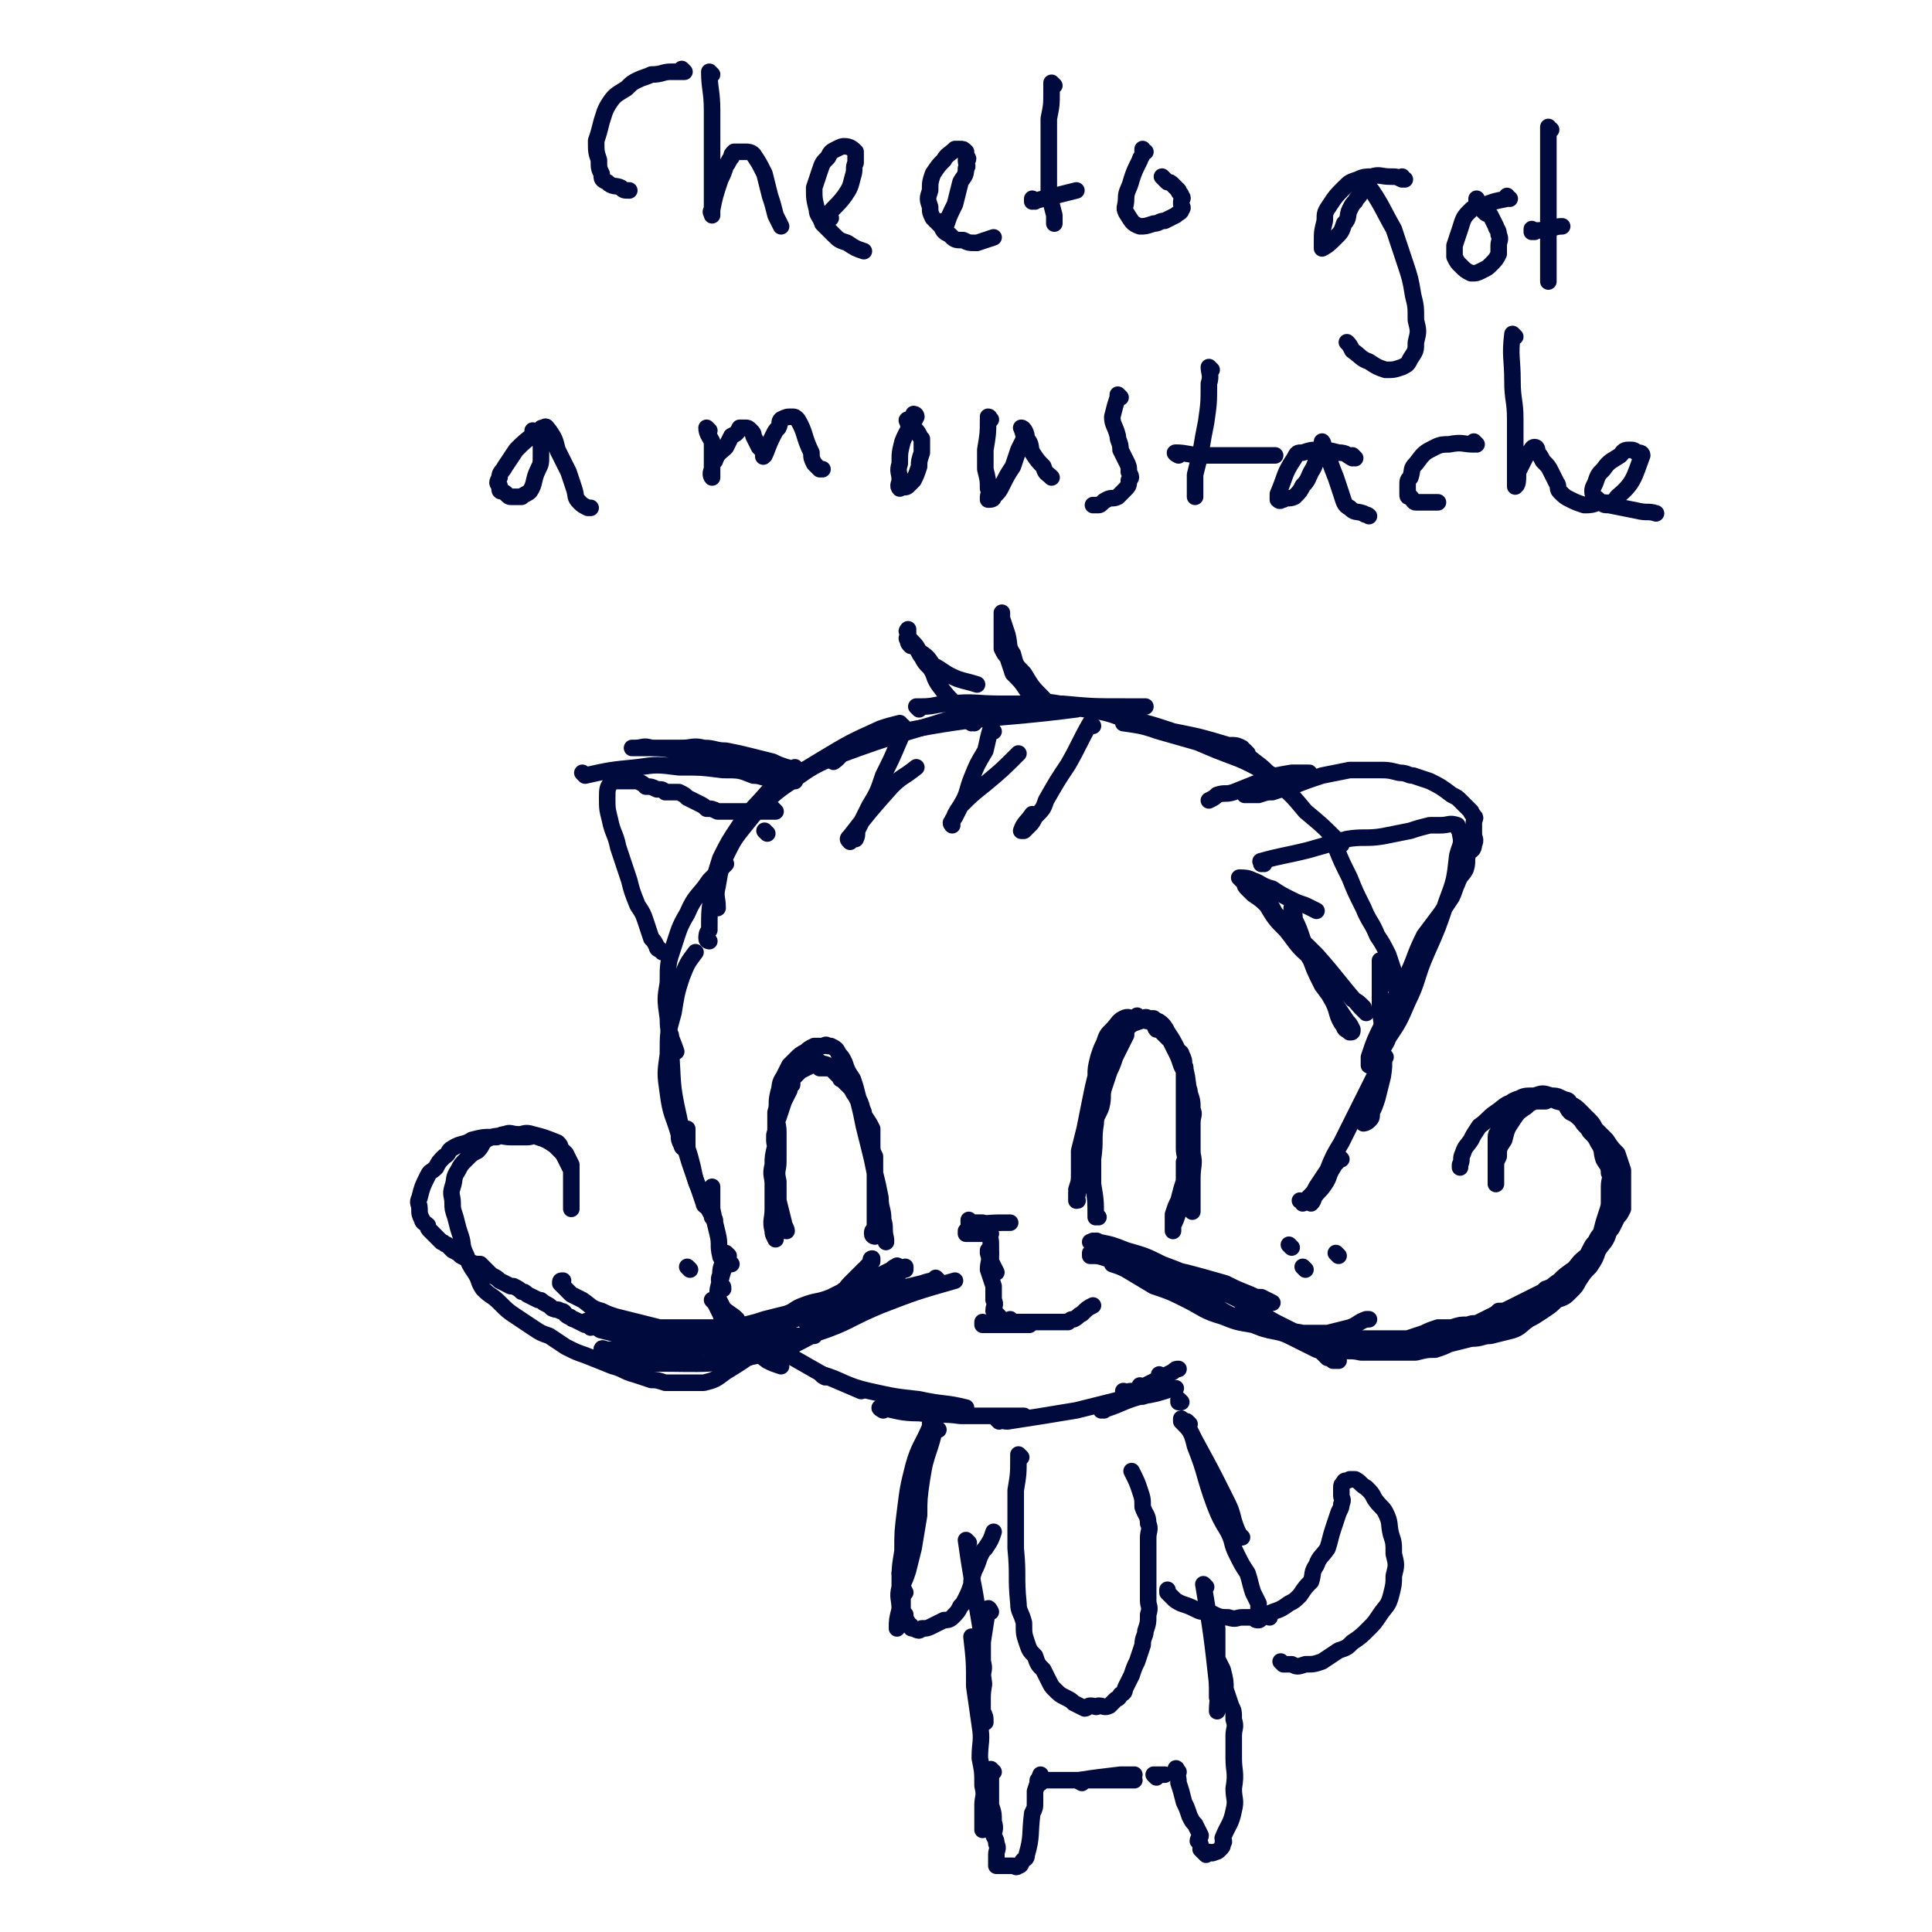 <svg viewBox='0 0 700 700' version='1.1' xmlns='http://www.w3.org/2000/svg' xmlns:xlink='http://www.w3.org/1999/xlink'><g fill='none' stroke='rgb(1,10,61)' stroke-width='6' stroke-linecap='round' stroke-linejoin='round'><path d='M398,441c0,0 -1,-1 -1,-1 0,0 0,0 0,1 0,0 0,0 0,0 0,-6 0,-6 -1,-12 0,-4 0,-4 0,-9 1,-7 0,-7 1,-13 0,-3 1,-3 2,-6 1,-4 0,-4 1,-7 1,-3 1,-3 2,-6 1,-2 1,-2 2,-5 1,-2 1,-2 2,-4 1,-2 1,-2 2,-4 0,0 0,0 0,-1 0,-1 0,-1 0,-2 1,-1 1,-1 2,-2 1,-1 1,-1 2,-2 0,0 0,1 1,1 2,0 2,-1 3,0 1,0 1,0 2,0 1,1 2,1 3,2 1,1 1,1 1,3 1,1 1,1 2,3 1,2 1,2 2,4 1,2 1,2 2,5 1,2 1,2 2,5 0,3 1,3 1,5 1,3 1,3 1,6 1,2 0,2 0,5 0,2 0,2 0,5 0,3 0,3 0,5 0,3 1,3 0,6 0,3 0,3 -1,5 -1,3 -1,3 -2,5 -1,3 -1,3 -2,6 -1,3 -1,3 -2,5 0,1 0,2 0,2 0,0 0,-1 0,-2 0,-1 0,-1 0,-1 0,-2 0,-2 0,-3 1,-3 1,-3 2,-5 1,-4 1,-4 2,-7 0,-3 0,-3 0,-7 1,-2 0,-2 0,-5 0,-3 0,-3 0,-5 0,-3 0,-3 0,-5 0,-4 0,-4 0,-7 0,-3 0,-3 0,-5 0,-3 0,-3 0,-5 0,-2 1,-2 0,-3 0,-2 0,-2 -1,-4 0,-1 -1,-1 -2,-1 -1,-2 0,-2 -1,-3 -1,-1 -1,-1 -2,-2 -1,-1 -1,-1 -2,-2 -1,-1 -1,-1 -2,-1 -1,-1 0,-2 -1,-2 -3,-2 -3,-2 -5,-2 -1,-1 -1,0 -2,0 -2,0 -2,-1 -4,0 -2,1 -2,2 -4,4 -2,2 -2,2 -3,5 -1,2 -1,2 -2,5 -1,4 -1,4 -1,7 -1,4 -1,4 -2,9 -1,5 -1,5 -2,10 -1,4 -1,4 -2,8 0,4 0,4 0,7 0,3 1,3 0,5 0,2 0,2 -1,3 0,1 0,1 0,2 0,0 0,0 0,1 0,0 0,0 0,0 1,0 0,0 0,-1 0,0 0,0 0,0 1,-2 0,-2 0,-3 1,-3 1,-3 1,-6 1,-3 1,-3 2,-7 1,-3 1,-3 2,-7 0,-3 -1,-3 -1,-5 1,-3 2,-3 2,-6 1,-2 0,-2 1,-5 1,-3 1,-3 2,-5 1,-2 1,-2 2,-5 1,-3 1,-3 3,-7 1,-1 1,-1 2,-2 1,-1 0,-1 2,-3 2,-2 2,-2 5,-3 1,-1 2,0 3,0 1,0 2,-1 3,0 1,0 1,0 1,1 2,1 2,1 3,3 2,3 2,3 4,7 2,5 2,4 3,9 1,7 1,7 1,14 1,7 1,7 1,14 1,4 0,4 0,9 0,3 0,3 0,7 0,1 0,1 0,3 0,1 0,1 0,2 0,0 0,0 0,0 '/><path d='M285,446c0,0 -1,-1 -1,-1 0,0 1,1 1,1 0,-1 -1,-2 -1,-3 -1,-4 -1,-4 -2,-8 0,-4 0,-4 0,-7 -1,-4 0,-4 0,-7 0,-3 0,-3 0,-6 0,-3 0,-3 0,-5 0,-3 -1,-3 0,-6 0,-2 0,-2 1,-5 0,-2 -1,-2 0,-5 0,-1 0,-1 1,-3 1,-2 1,-2 2,-4 1,-2 1,-2 2,-3 2,-2 2,-2 4,-3 1,-1 1,-1 3,-2 1,0 1,0 3,0 1,0 1,-1 2,0 0,0 1,0 1,0 2,1 2,1 3,3 1,1 1,1 2,3 1,3 1,3 3,6 1,3 1,3 2,7 2,4 1,4 2,8 1,4 1,4 2,8 1,5 1,5 2,9 0,4 0,4 0,7 0,4 0,4 0,7 0,2 0,2 0,4 0,2 0,2 0,4 0,1 0,1 0,2 0,0 0,0 0,1 0,0 0,0 0,0 0,0 -1,0 -1,-1 0,-1 0,-1 1,-2 0,-2 0,-2 0,-5 0,-2 0,-2 0,-5 0,-2 0,-2 0,-5 0,-3 0,-3 0,-5 0,-3 0,-3 0,-6 -1,-2 -1,-2 -1,-5 0,-2 0,-3 0,-5 -1,-2 -1,-2 -3,-5 0,-1 0,-1 -1,-3 -1,-2 -1,-2 -2,-4 -1,-1 -1,-2 -2,-3 -1,-1 -1,-1 -3,-3 -1,0 0,0 -1,-1 -1,-1 -1,-1 -2,-2 -1,-1 -1,-1 -2,-2 -2,-1 -2,0 -4,-2 -1,0 0,-1 -1,-1 -1,-1 -1,0 -2,0 -1,0 -1,0 -2,0 -1,0 -1,-1 -2,0 -1,1 -1,1 -3,3 -1,2 -1,2 -2,4 -2,3 -1,3 -2,6 -1,4 0,4 -1,7 0,4 0,4 0,7 -1,4 0,4 0,7 0,7 0,7 0,14 0,3 0,3 0,6 0,4 0,4 0,8 0,1 0,1 0,2 0,0 0,0 0,1 0,0 0,0 0,1 0,0 0,0 0,0 -1,-2 -1,-2 -1,-3 -1,-4 0,-4 0,-8 0,-5 0,-5 0,-9 0,-3 -1,-3 0,-7 0,-3 0,-3 1,-7 0,-3 -1,-3 0,-5 0,-3 0,-3 1,-5 1,-3 1,-3 2,-6 1,-2 1,-2 2,-4 0,-1 0,-1 1,-2 0,-2 0,-2 1,-3 1,-1 1,-1 2,-2 2,-1 2,-1 4,-2 2,0 2,0 3,1 2,0 2,0 4,0 2,1 2,1 3,2 2,1 2,1 3,3 2,3 2,3 4,7 1,4 1,4 2,9 1,4 1,4 2,8 1,4 1,4 2,9 1,4 1,4 2,9 0,4 1,4 1,8 1,3 0,3 1,7 0,1 0,1 0,1 '/><path d='M352,443c0,0 -1,-1 -1,-1 0,0 0,1 0,1 3,0 3,0 5,0 '/><path d='M353,444c0,0 -1,-1 -1,-1 0,0 0,1 0,1 7,-1 7,-1 14,-1 '/><path d='M352,445c0,0 -1,-1 -1,-1 2,0 3,0 6,1 '/><path d='M250,460c0,0 -1,-1 -1,-1 '/><path d='M264,455c0,0 -1,-1 -1,-1 0,0 0,0 1,1 0,0 0,0 0,0 -2,3 -3,3 -3,7 -1,2 0,2 0,4 1,0 1,0 1,1 '/><path d='M265,458c0,0 -1,-1 -1,-1 0,0 0,0 1,1 0,0 0,0 0,0 0,0 -1,-1 -1,-1 -2,3 -2,3 -3,7 -1,3 -1,3 -1,6 1,2 1,2 2,4 2,2 3,2 5,4 '/><path d='M259,472c0,0 -1,-1 -1,-1 0,0 0,0 1,1 0,0 0,0 0,0 1,2 1,2 2,4 1,3 1,3 3,5 3,3 3,3 6,5 4,4 4,4 8,7 2,1 2,1 5,2 '/><path d='M279,486c0,0 -1,-1 -1,-1 0,0 0,0 1,1 0,0 0,0 0,0 2,2 2,2 5,4 7,4 7,4 14,8 7,3 7,3 14,6 '/><path d='M299,499c0,0 -2,-1 -1,-1 7,2 8,4 17,6 9,2 9,2 18,3 9,2 9,1 17,3 '/><path d='M320,511c0,0 -2,-1 -1,-1 6,1 7,2 14,2 8,1 8,0 15,1 12,0 12,0 23,0 '/><path d='M362,515c0,0 -1,-1 -1,-1 1,0 2,1 4,1 13,-2 13,-2 25,-4 8,-2 8,-2 16,-4 4,-1 4,-1 8,-1 '/><path d='M400,511c0,0 -1,-1 -1,-1 0,0 0,1 0,1 7,-2 7,-3 14,-5 6,-1 6,-1 12,-3 1,0 1,0 1,0 '/><path d='M414,503c0,0 -1,-1 -1,-1 0,0 0,1 0,1 6,-3 6,-3 12,-6 1,-1 1,-1 2,-1 '/><path d='M262,456c0,0 -1,-1 -1,-1 0,0 0,0 1,1 0,0 0,0 0,0 0,0 -1,0 -1,-1 -1,-4 0,-4 -1,-8 -1,-4 -1,-4 -2,-9 0,-4 0,-4 0,-8 '/><path d='M259,442c0,0 -1,-1 -1,-1 0,0 0,0 1,1 0,0 0,0 0,0 -3,-5 -3,-5 -5,-10 -2,-4 -2,-4 -3,-9 -1,-4 -1,-4 -2,-7 0,-4 0,-4 0,-7 '/><path d='M256,437c0,0 -1,0 -1,-1 -5,-15 -6,-15 -9,-31 -3,-13 -2,-13 -3,-25 -1,-3 0,-3 0,-5 '/><path d='M248,416c0,0 -1,0 -1,-1 -1,-2 -1,-2 -1,-4 -2,-7 -3,-7 -4,-15 -1,-7 -1,-7 0,-14 0,-8 0,-8 2,-15 1,-6 1,-7 3,-13 2,-5 2,-5 5,-9 '/><path d='M245,381c0,0 -1,-1 -1,-1 0,0 1,1 1,1 -2,-6 -3,-6 -3,-12 -1,-7 -1,-7 0,-13 0,-7 0,-7 2,-13 2,-6 2,-7 5,-12 3,-7 4,-6 8,-12 3,-3 3,-3 6,-6 '/><path d='M257,341c0,0 -1,0 -1,-1 0,-1 0,-2 1,-3 0,-7 0,-7 1,-13 1,-6 1,-7 3,-13 3,-6 3,-6 7,-12 5,-7 5,-6 11,-13 4,-4 4,-4 9,-8 '/><path d='M260,329c0,0 -1,-1 -1,-1 0,0 1,1 1,1 0,-4 -1,-4 0,-8 1,-6 1,-6 3,-11 3,-6 3,-6 7,-11 4,-5 4,-5 9,-10 9,-8 9,-8 19,-14 10,-6 10,-6 21,-11 3,-1 3,-1 7,-2 '/><path d='M271,296c0,0 -1,-1 -1,-1 0,0 0,1 1,1 6,-5 6,-6 13,-11 9,-6 9,-7 19,-11 24,-9 25,-8 49,-16 '/><path d='M302,276c0,0 -1,-1 -1,-1 0,0 0,0 1,1 0,0 0,0 0,0 3,-2 2,-3 6,-5 9,-3 9,-4 19,-6 31,-6 32,-4 63,-8 '/><path d='M333,257c0,0 -1,-1 -1,-1 0,0 1,0 2,0 5,0 5,-1 10,-1 9,-1 9,0 19,0 11,0 11,0 22,0 11,1 11,1 23,1 4,0 4,0 7,0 '/><path d='M374,253c0,0 -1,-1 -1,-1 0,0 0,1 0,1 8,2 8,1 15,3 9,2 10,1 18,4 10,2 10,2 19,5 10,2 10,2 20,5 3,0 3,0 5,1 '/><path d='M408,262c0,0 -1,-1 -1,-1 0,0 0,1 0,1 7,1 7,1 13,3 7,2 7,2 14,4 7,3 7,3 15,6 7,3 7,4 15,7 2,1 2,1 4,2 '/><path d='M452,273c0,0 -1,-1 -1,-1 0,0 0,0 0,1 6,5 6,4 11,10 6,5 6,5 11,11 6,5 6,5 11,10 1,1 1,1 2,2 '/><path d='M483,304c0,0 -1,-1 -1,-1 0,0 0,0 0,1 1,1 1,1 2,3 2,5 2,5 5,11 2,5 2,5 5,11 2,5 3,5 5,10 2,3 2,3 4,7 1,3 1,3 2,6 0,2 0,2 0,4 0,0 0,0 0,1 '/><path d='M501,349c0,0 -1,-1 -1,-1 0,2 0,3 0,6 0,6 0,6 0,12 1,7 1,6 1,13 0,5 1,5 0,11 -1,4 -1,4 -2,8 -1,3 -1,3 -2,5 0,2 0,2 -1,3 -1,1 -2,1 -2,1 -1,-1 0,-1 -1,-2 '/><path d='M502,383c0,0 -1,-1 -1,-1 0,0 0,0 0,1 -1,3 -2,3 -3,7 -3,6 -3,6 -6,12 -3,6 -3,6 -6,12 -3,5 -3,5 -5,10 -2,3 -2,3 -4,6 -1,2 -1,2 -3,4 -1,1 -1,1 -2,2 0,0 0,-1 -1,-1 0,0 0,0 0,0 '/><path d='M486,420c0,0 -1,-1 -1,-1 0,0 0,0 0,1 0,1 -1,1 -2,3 -2,3 -1,3 -3,6 -2,3 -2,2 -4,5 0,0 0,1 -1,2 0,0 0,0 0,0 '/><path d='M469,330c0,0 -1,-1 -1,-1 0,0 0,0 0,1 0,0 0,0 0,0 1,1 1,1 1,3 3,6 2,6 5,12 2,6 2,6 5,12 3,4 3,4 5,7 2,3 2,3 4,6 1,1 1,1 2,3 0,1 0,1 -1,1 0,0 0,0 0,0 -1,-1 -2,-1 -2,-2 -3,-4 -2,-5 -4,-9 -4,-7 -4,-7 -8,-15 -3,-5 -3,-5 -6,-9 -2,-3 -2,-3 -5,-6 -2,-2 -2,-2 -3,-4 -1,-1 -1,-1 -2,-1 -1,-1 -1,-1 -2,-2 0,0 0,0 0,0 1,1 1,1 2,2 3,5 3,5 7,9 4,5 4,6 9,10 4,5 4,4 9,8 3,3 3,3 6,7 2,1 2,1 4,3 0,1 0,1 1,2 0,0 0,0 0,0 -1,-1 -1,-1 -2,-2 -8,-9 -8,-10 -16,-19 -5,-5 -5,-5 -11,-10 -3,-4 -3,-4 -6,-7 -3,-3 -3,-3 -6,-5 -1,-1 -1,-1 -2,-2 -1,-1 -1,-1 -1,-2 -1,-1 -1,-1 -2,-2 0,0 0,0 0,0 2,0 3,0 5,1 3,1 3,2 7,3 3,2 3,2 7,4 2,1 2,1 5,2 2,1 2,1 4,2 '/><path d='M458,313c0,0 -1,-1 -1,-1 0,0 0,0 0,1 0,0 0,0 0,0 1,0 -1,-1 0,-1 7,-2 9,-2 17,-4 7,-2 7,-2 14,-4 6,-1 7,0 13,-1 5,-1 5,-1 10,-2 3,-1 3,-1 7,-2 2,0 2,0 4,0 3,0 3,-1 6,0 0,0 0,0 0,0 0,2 1,1 1,3 1,4 0,4 -1,8 -1,9 -1,9 -4,17 -3,9 -3,9 -7,18 -4,9 -3,10 -7,18 -3,7 -3,7 -7,13 -1,3 -2,3 -3,6 -1,1 -1,2 -2,3 -1,1 -2,1 -2,1 0,-1 0,-2 0,-3 2,-6 2,-6 5,-12 3,-8 4,-8 8,-16 4,-8 3,-8 7,-16 3,-4 3,-4 6,-8 2,-3 2,-3 4,-6 1,-2 1,-3 2,-5 1,-3 2,-3 3,-5 1,-3 0,-3 1,-6 1,-1 2,-1 2,-3 1,-2 0,-2 0,-4 0,-1 0,-1 0,-3 0,-1 0,-1 0,-1 0,-1 1,-2 0,-2 0,-1 -1,-1 -1,-2 -1,-1 -1,-1 -2,-2 -1,-1 -1,-1 -2,-2 -1,-1 -1,-1 -3,-2 -4,-3 -4,-3 -8,-5 -3,-1 -3,-1 -6,-2 -2,0 -2,-1 -5,-1 -4,-1 -4,-1 -8,-1 -5,0 -5,0 -10,0 -5,1 -5,1 -10,2 -6,2 -6,2 -11,4 -4,1 -4,1 -7,2 -2,0 -2,0 -5,1 -1,0 -1,0 -3,0 -1,0 -2,0 -2,0 3,-1 4,-1 9,-3 4,-1 4,-1 8,-3 2,-1 2,-1 5,-1 1,-1 2,-1 1,-1 -1,0 -3,0 -6,0 -6,1 -6,1 -11,3 -5,2 -5,2 -10,4 -3,1 -3,0 -6,1 -1,1 -1,1 -3,2 '/><path d='M278,302c0,0 -1,-1 -1,-1 0,0 0,0 1,1 0,0 0,0 0,0 0,0 -1,-1 -1,-1 0,0 0,0 1,1 0,0 0,0 0,0 '/><path d='M281,294c0,0 -1,-1 -1,-1 0,0 0,0 1,1 0,0 0,0 0,0 -4,0 -4,0 -8,0 -3,0 -3,0 -6,0 -1,0 -1,0 -3,0 -2,0 -2,0 -4,0 -2,-1 -2,-1 -4,-1 -1,-1 -1,-1 -3,-2 -2,-1 -2,-1 -4,-2 -1,-1 -1,-1 -3,-2 -2,0 -2,0 -5,0 -1,-1 -1,-1 -3,-1 -2,-1 -2,-1 -4,-1 -1,-1 -1,-1 -3,-2 -1,0 -1,0 -2,0 -1,0 -1,0 -2,0 -1,0 -1,0 -2,0 -1,0 -1,0 -2,0 -1,0 -1,-1 -1,0 -2,2 -2,3 -2,6 0,4 0,4 1,8 1,5 2,5 3,10 2,6 2,6 4,12 1,4 1,4 3,9 2,3 2,3 3,6 1,3 1,3 2,6 1,1 1,1 2,3 0,1 1,1 1,1 1,1 1,1 1,1 '/><path d='M212,281c0,0 -1,-1 -1,-1 0,0 0,0 1,1 0,0 0,0 0,0 9,-2 9,-2 19,-3 7,-1 7,-1 15,0 8,0 8,0 16,1 6,0 6,0 11,2 3,0 3,1 7,1 2,1 2,1 5,1 1,0 1,0 2,0 0,0 1,0 1,0 0,-1 0,-1 0,-2 -1,-1 -1,-1 -2,-1 0,-1 0,-2 -1,-2 -3,-1 -3,-1 -5,-2 -4,-1 -4,-1 -8,-2 -4,-1 -4,-1 -9,-2 -4,0 -4,-1 -8,-1 -4,-1 -4,0 -8,0 -4,0 -4,0 -7,0 -2,0 -2,0 -5,0 -1,0 -1,0 -2,0 -1,0 -1,0 -2,0 -1,0 -1,0 -2,0 0,0 0,0 1,0 3,0 3,-1 6,0 7,0 7,1 14,2 6,0 6,0 13,1 3,1 3,1 7,2 3,1 3,0 6,1 3,0 3,0 5,1 1,0 1,0 1,0 '/><path d='M328,264c0,0 -1,-1 -1,-1 -1,2 0,3 -1,5 -3,7 -3,7 -6,13 -2,6 -2,6 -5,11 -2,4 -2,4 -4,8 -1,2 0,2 -1,4 -1,0 -1,0 -2,1 0,0 0,0 0,0 -1,-1 -1,-1 0,-2 7,-9 7,-9 15,-18 4,-4 4,-3 9,-7 '/><path d='M360,265c0,0 -1,-1 -1,-1 -1,3 -1,4 -2,8 -3,5 -3,5 -5,10 -2,5 -1,5 -4,10 -1,2 -1,2 -2,4 -1,1 -1,1 -1,2 -1,0 0,1 0,1 0,-1 -1,-1 0,-1 1,-3 1,-3 3,-6 4,-4 4,-4 9,-8 6,-5 6,-5 12,-11 '/><path d='M396,263c0,0 -1,-1 -1,-1 -4,7 -4,8 -8,15 -4,6 -4,6 -8,13 -1,3 -1,3 -4,6 -1,2 -1,2 -2,3 -1,1 -1,1 -2,2 0,0 -1,0 -1,0 1,-3 2,-3 4,-6 '/><path d='M353,262c0,0 -1,-1 -1,-1 0,0 1,1 0,1 0,-1 0,-1 -1,-2 -2,-2 -2,-2 -4,-4 -4,-4 -4,-4 -7,-8 -2,-3 -1,-3 -3,-6 -2,-2 -2,-2 -3,-4 -1,-1 -1,-2 -2,-3 -1,-1 -1,-1 -2,-1 -1,-1 -1,-1 -1,-2 -1,-1 0,-1 0,-2 0,-1 0,-1 0,-2 0,0 -1,1 0,1 0,1 0,2 1,3 2,2 2,2 3,4 3,2 3,2 5,5 4,2 4,3 9,5 3,1 4,1 7,2 '/><path d='M376,256c0,0 -1,-1 -1,-1 0,0 0,0 0,1 0,0 0,0 0,0 -1,-3 -1,-3 -3,-6 -2,-3 -2,-3 -5,-6 -1,-3 -1,-3 -2,-6 -1,-1 -1,-1 -2,-3 0,-2 0,-2 0,-4 0,-2 0,-2 0,-3 0,-1 0,-1 0,-2 0,-1 0,-1 0,-2 0,-1 0,-1 0,-2 0,0 0,1 0,1 0,1 0,1 0,1 1,3 1,3 2,6 1,4 0,4 2,7 1,4 1,4 4,7 3,5 3,5 7,9 0,0 0,0 0,1 '/><path d='M340,464c0,0 -1,-1 -1,-1 0,0 0,0 1,1 0,0 0,0 0,0 -3,0 -3,0 -6,1 -4,1 -4,1 -9,2 -7,3 -7,3 -15,6 -2,1 -2,1 -4,2 -1,0 -1,0 -2,0 -1,0 -2,0 -1,0 0,-1 1,-1 2,-2 3,-2 3,-1 7,-3 4,-2 4,-2 8,-4 2,-2 2,-2 4,-3 1,-1 1,-1 2,-2 1,-1 1,-1 2,-2 0,0 0,1 0,1 -1,0 -1,-1 -2,0 -3,1 -3,1 -5,2 -4,3 -4,3 -8,6 -4,2 -4,2 -8,5 -4,3 -4,3 -9,5 -1,1 -1,0 -2,1 -1,0 -2,0 -2,0 0,-1 1,-2 2,-2 4,-3 4,-3 8,-5 5,-3 5,-3 10,-6 4,-2 4,-2 7,-4 2,-1 2,-1 4,-2 1,-1 1,-1 2,-1 0,-1 0,0 1,0 0,0 0,0 0,0 -1,1 -1,1 -2,1 -2,1 -2,2 -3,2 -4,2 -4,2 -7,4 -3,1 -3,1 -6,2 -1,0 -1,0 -3,1 -2,1 -2,1 -4,2 -1,1 -1,1 -3,2 -2,1 -2,1 -4,2 -1,1 -1,1 -3,1 -2,1 -2,1 -4,2 -1,1 -1,1 -3,2 -3,1 -3,1 -6,2 -2,0 -2,0 -4,1 -2,0 -2,0 -4,0 -1,0 -1,0 -3,0 -2,0 -2,-1 -4,0 -2,0 -1,0 -3,0 -2,1 -2,1 -4,1 -1,0 -1,0 -3,0 -2,0 -2,0 -5,0 -2,0 -2,0 -4,0 -2,0 -2,0 -4,0 -2,0 -2,0 -5,0 -2,0 -2,0 -5,0 -1,0 -1,0 -2,0 -2,-1 -2,-1 -4,-1 -1,-1 -1,-1 -2,-2 -2,-1 -1,-1 -3,-2 0,0 -1,1 -1,1 -1,-1 -1,-1 -2,-1 -1,-1 -1,0 -2,0 -1,0 -2,0 -2,0 0,0 1,-1 1,0 2,0 2,0 3,1 3,1 3,1 6,2 3,0 3,0 7,1 4,1 4,1 8,2 5,1 5,1 10,2 6,0 6,0 12,0 4,-1 4,0 9,-1 4,-1 4,-1 8,-3 4,-1 4,-1 7,-3 5,-2 5,-2 9,-4 3,-1 4,-1 7,-3 3,-2 3,-2 6,-5 2,-1 1,-1 3,-3 3,-3 3,-3 5,-5 1,-1 2,-1 2,-2 1,-1 0,-2 1,-2 0,0 0,1 0,1 -1,1 -1,1 -2,2 -1,2 -1,2 -2,3 -2,2 -2,2 -4,4 -1,1 -2,1 -3,2 -2,1 -2,1 -4,2 -5,2 -5,1 -10,3 -3,1 -3,2 -6,3 -4,1 -4,1 -8,2 -3,1 -3,1 -7,2 -3,0 -3,0 -7,1 -3,0 -3,0 -7,0 -3,0 -3,0 -6,0 -6,0 -6,0 -11,0 -4,-1 -4,-1 -8,-2 -4,-1 -4,-1 -8,-2 -3,-1 -3,-1 -5,-2 -4,-1 -4,-2 -7,-4 -2,-1 -2,-1 -4,-2 -1,-1 -1,-1 -2,-2 -1,-1 -1,-1 -2,-2 0,-1 0,-1 1,-1 '/><path d='M396,455c0,0 -1,-1 -1,-1 0,0 0,0 0,1 3,0 3,0 6,1 8,1 8,1 15,2 14,3 14,3 28,7 4,2 4,2 9,4 2,1 2,1 4,1 2,1 2,1 4,2 0,0 0,0 0,0 0,0 0,0 0,0 -1,0 -1,0 -3,0 -3,-1 -3,-1 -7,-2 -6,-2 -6,-2 -12,-3 -8,-2 -8,-2 -15,-5 -5,-2 -5,-2 -9,-3 -7,-3 -7,-3 -14,-6 -1,-1 -1,-1 -3,-2 -1,0 -1,-1 -2,-1 0,-1 0,0 -1,0 0,0 0,0 0,0 2,0 2,-1 3,0 5,1 5,1 10,3 7,2 7,2 13,5 8,3 8,3 16,7 6,3 6,3 12,6 6,4 6,4 13,8 4,2 4,2 8,4 3,2 3,2 6,4 2,1 1,1 3,3 1,1 1,1 2,2 1,0 1,0 2,1 1,0 2,0 2,0 0,0 -1,0 -1,0 -1,-1 -1,-1 -2,-2 -2,-1 -2,-1 -5,-2 -4,-2 -4,-2 -8,-4 -4,-2 -4,-2 -9,-3 -2,-2 -2,-2 -5,-3 -3,-1 -3,-1 -5,-2 -1,0 -1,0 -1,0 -1,-1 -1,0 -2,0 0,0 0,0 0,0 1,0 1,0 3,1 3,1 2,1 6,2 14,5 14,5 29,9 4,1 4,0 8,1 3,0 3,0 7,0 3,0 3,0 6,0 4,0 4,0 7,0 4,-1 4,-1 7,-1 3,-1 3,-1 5,-2 3,-1 3,-1 5,-2 2,-1 2,-1 5,-2 2,0 2,0 4,-1 3,-2 2,-2 5,-4 2,-2 3,-2 6,-3 2,-2 2,-2 5,-4 3,-2 3,-2 5,-4 3,-1 2,-1 5,-3 2,-2 2,-2 5,-4 2,-2 2,-3 5,-5 5,-5 5,-5 9,-10 1,-2 1,-2 2,-4 1,-1 1,-1 2,-3 0,-2 0,-2 0,-4 0,-2 0,-2 0,-5 0,-3 0,-3 0,-5 -1,-3 -1,-3 -2,-6 -2,-2 -2,-2 -4,-5 -2,-2 -2,-2 -4,-4 -1,-2 -1,-2 -3,-4 -2,-1 -2,-2 -4,-3 -3,-2 -3,-2 -7,-3 -2,-1 -2,-1 -4,0 -2,0 -2,0 -4,0 -2,1 -2,1 -3,2 -3,2 -3,2 -5,5 -2,3 -2,3 -3,7 -2,3 -2,3 -2,6 -1,2 -1,2 -1,4 0,1 0,1 0,3 0,1 0,1 0,1 0,1 0,2 0,2 0,0 0,-1 0,-2 0,-3 0,-3 0,-5 0,-3 0,-3 0,-5 0,-3 0,-3 0,-5 0,-2 1,-1 1,-3 1,-2 0,-2 1,-4 1,-2 1,-2 2,-3 1,-2 1,-2 2,-3 2,-1 2,-1 4,-1 2,-1 2,-1 4,-1 3,-1 3,-1 5,0 3,0 3,0 5,1 2,1 2,0 3,2 2,1 2,1 4,3 2,2 2,2 3,4 2,3 3,3 4,6 2,6 3,6 4,12 1,7 0,7 0,14 0,3 0,4 -1,7 -1,4 -2,4 -4,7 -1,3 -1,3 -3,6 -2,2 -2,2 -4,5 -1,2 -1,2 -3,4 -2,2 -2,2 -5,3 -2,2 -2,2 -5,4 -3,2 -3,2 -5,3 -3,2 -3,3 -6,4 -4,1 -4,1 -8,2 -3,0 -3,1 -7,1 -4,1 -4,1 -8,2 -3,0 -3,0 -7,0 -4,0 -4,0 -9,0 -4,0 -4,0 -9,0 -3,0 -3,0 -7,0 -3,0 -3,0 -7,0 -3,-1 -3,-1 -7,-2 -9,-1 -9,-1 -17,-3 -4,-1 -4,-1 -7,-2 -4,-1 -4,-1 -8,-3 -5,-1 -5,-1 -9,-3 -5,-2 -4,-2 -9,-4 -3,-2 -4,-2 -7,-4 -3,-2 -2,-2 -5,-4 -3,-2 -3,-1 -5,-3 -3,-3 -3,-3 -6,-5 -1,-1 -1,-1 -2,-2 -1,0 -1,0 -2,0 0,-1 0,0 0,0 1,0 1,0 3,0 2,1 2,2 4,3 4,2 4,2 8,4 3,2 3,2 7,4 3,2 3,2 7,4 4,3 4,3 8,5 4,3 4,3 8,5 4,1 4,1 9,2 3,1 3,1 6,2 3,1 3,1 5,2 3,1 2,1 5,2 4,0 4,0 8,0 4,0 4,0 8,0 3,0 3,0 7,0 3,0 3,0 6,0 2,0 2,0 5,0 2,0 2,0 4,0 3,-1 3,-1 6,-2 2,-1 2,-1 5,-2 3,0 3,0 5,0 3,-1 3,-1 6,-1 2,-1 2,0 4,-1 2,-1 2,-1 4,-2 2,-1 2,-1 3,-2 2,0 2,0 4,-1 4,-2 4,-2 8,-4 2,-1 2,-1 4,-2 2,0 2,0 4,-1 2,-2 2,-2 3,-4 2,-1 2,-2 4,-3 2,-2 2,-2 4,-4 1,-1 1,-1 2,-3 1,-2 1,-2 2,-3 1,-2 1,-2 2,-3 1,-4 1,-4 2,-7 1,-3 1,-3 1,-5 0,-2 0,-2 0,-5 0,-3 1,-3 0,-5 0,-3 -1,-3 -2,-5 -1,-3 0,-3 -2,-6 -1,-2 -1,-2 -3,-4 -1,-2 -2,-2 -3,-4 -2,-2 -2,-2 -4,-3 -2,-2 -1,-3 -3,-4 -2,-1 -2,-1 -4,-2 -3,-1 -3,-1 -6,0 -4,0 -4,0 -7,2 -4,1 -4,2 -7,4 -3,2 -3,3 -6,5 -2,3 -2,3 -3,5 -2,3 -2,2 -3,5 -1,2 0,2 -1,4 0,0 0,0 0,1 '/><path d='M276,482c0,0 -1,-1 -1,-1 0,0 0,0 1,1 0,0 0,0 0,0 0,0 -1,-1 -1,-1 0,0 1,1 1,1 -2,0 -3,0 -5,0 -3,0 -3,0 -6,0 -2,0 -2,0 -3,0 -2,0 -2,0 -4,0 -1,0 -1,0 -2,0 0,0 0,0 -1,0 -1,0 -1,0 -2,0 -1,0 -1,0 -2,0 -1,0 -1,0 -1,0 -1,0 -1,0 -2,0 -1,0 -1,0 -1,0 0,0 0,0 0,0 '/><path d='M271,492c0,0 -1,-1 -1,-1 0,0 0,0 1,1 0,0 0,0 0,0 -3,-1 -3,-1 -7,-2 -3,-1 -2,-1 -6,-2 -3,0 -3,0 -6,0 -3,-1 -3,-1 -6,-1 -2,-1 -2,0 -5,0 -3,-1 -3,-1 -6,-1 -2,-1 -2,-1 -5,-1 -2,-1 -2,-1 -5,-1 -3,-1 -3,-1 -7,-2 -1,0 -1,-1 -2,-1 -1,-1 -1,0 -2,0 -1,-1 -1,-1 -2,-1 -2,-1 -2,-1 -4,-2 -1,0 -1,-1 -2,-1 -2,-1 -1,-2 -3,-2 -1,-1 -1,0 -3,-1 -1,-1 -1,-1 -3,-2 -1,-1 -1,-1 -2,-1 -2,-1 -2,-1 -4,-2 -1,-1 -1,-1 -2,-1 -1,-1 -1,-1 -3,-2 0,0 0,0 -1,0 -2,-1 -2,-1 -4,-2 -1,-1 -1,-1 -3,-2 -1,-1 -1,-1 -2,-2 -1,-1 -1,-1 -2,-2 -2,0 -2,0 -4,-1 -1,-1 -1,-1 -3,-2 -1,-1 -1,-1 -3,-2 -1,-1 -1,-1 -2,-2 -1,0 -1,-1 -2,-1 -1,-1 -1,-1 -2,-2 -1,-1 -1,-1 -2,-2 -1,-1 -1,-1 -1,-2 -1,-1 -2,-1 -2,-2 -1,-2 -1,-2 -1,-4 0,-2 -1,-2 0,-4 1,-4 1,-4 3,-8 1,-2 1,-1 3,-3 1,-2 1,-2 3,-4 2,-1 1,-2 3,-3 3,-2 4,-1 7,-3 4,-1 4,-1 7,-1 4,-1 4,0 7,0 3,0 3,0 6,0 2,0 2,-1 4,0 3,1 3,1 6,3 1,1 1,1 2,2 1,1 1,1 2,3 1,2 1,2 2,4 0,1 0,1 0,3 0,2 0,2 0,4 0,1 0,1 0,3 0,1 0,1 0,2 0,0 0,0 0,1 0,1 0,1 0,1 0,0 0,-1 0,-1 0,-1 0,-1 0,-3 0,-1 0,-1 0,-3 0,-3 0,-3 0,-6 0,-1 0,-1 0,-3 -1,-2 -1,-2 -2,-4 -1,-1 -1,-1 -2,-2 0,-1 0,-1 -1,-2 -5,-2 -5,-2 -9,-3 -3,-1 -3,0 -5,0 -3,0 -3,-1 -5,0 -1,0 -1,0 -3,1 -2,0 -2,0 -4,1 -2,2 -1,2 -3,4 -2,1 -2,1 -4,3 -2,2 -2,2 -3,4 -2,3 -1,3 -2,6 -1,3 0,3 0,6 0,2 0,2 1,5 1,4 1,4 2,7 1,3 0,3 2,7 1,3 1,3 3,6 2,3 1,3 3,6 3,3 3,2 6,5 3,3 3,3 6,5 3,2 3,2 6,4 3,2 3,2 6,3 3,2 3,2 6,4 4,2 4,2 7,3 5,2 5,2 10,4 4,1 4,2 8,3 3,1 3,1 6,2 2,0 2,0 5,1 1,0 1,0 3,0 3,0 3,0 5,0 3,0 3,0 6,0 4,-1 4,-1 8,-4 10,-6 10,-7 20,-14 '/><path d='M253,484c0,0 -1,-1 -1,-1 0,0 0,1 1,1 6,0 6,0 13,0 4,0 4,0 8,0 4,0 4,0 9,0 2,0 2,0 5,0 2,0 2,0 4,0 1,0 2,0 3,0 0,0 -1,0 -2,0 -1,0 -1,-1 -2,0 -3,0 -3,0 -6,0 -5,1 -5,1 -11,2 -7,1 -7,1 -14,2 -7,0 -7,0 -13,1 -5,0 -5,0 -10,0 -3,0 -3,0 -6,0 -3,0 -3,0 -5,0 -1,0 -1,0 -3,0 0,0 0,0 -1,0 -1,0 -1,0 -2,0 -1,0 -2,-1 -2,0 3,1 4,2 8,3 6,2 6,2 11,2 19,0 20,1 38,-3 11,-2 11,-3 21,-8 12,-4 11,-5 23,-10 13,-5 13,-5 27,-9 '/><path d='M404,458c0,0 -1,-1 -1,-1 0,0 0,0 0,1 3,1 3,1 5,2 5,3 5,3 10,6 6,2 6,2 12,5 6,3 6,4 13,6 5,2 5,2 11,3 5,2 5,2 10,2 4,1 4,0 8,1 5,0 5,0 9,0 4,-1 4,-1 8,-2 3,-1 3,-2 6,-3 1,0 1,0 1,0 '/><path d='M351,447c0,0 -1,-1 -1,-1 0,0 0,0 0,1 0,0 0,0 0,0 1,0 0,-1 0,-1 0,0 0,0 0,1 0,0 0,0 0,0 3,0 3,0 6,0 '/><path d='M359,447c0,0 -1,-1 -1,-1 0,0 0,0 0,1 1,2 1,2 1,5 0,3 0,3 0,5 1,2 1,2 2,4 '/><path d='M359,454c0,0 -1,-1 -1,-1 0,0 0,0 0,1 1,3 0,3 0,6 1,3 1,3 2,6 0,3 0,3 0,5 1,2 0,2 0,4 1,1 1,1 2,2 0,0 0,0 0,1 '/><path d='M357,480c0,0 -1,-1 -1,-1 0,0 0,1 0,1 2,0 2,0 4,0 6,0 6,0 11,0 1,0 1,0 2,0 '/><path d='M367,479c0,0 -1,-1 -1,-1 0,0 0,0 0,1 0,0 0,0 0,0 3,0 3,0 5,0 2,0 2,0 5,0 1,0 1,0 3,0 2,0 2,0 3,0 2,0 2,0 3,0 1,0 1,0 2,0 1,-1 1,-1 2,-1 2,-1 1,-1 3,-2 2,-2 2,-2 4,-3 '/><path d='M408,505c0,0 -1,-1 -1,-1 0,0 0,1 0,1 2,-1 2,-1 4,-1 3,-1 3,-1 5,-1 '/><path d='M421,499c0,0 -1,-1 -1,-1 0,0 0,0 0,1 '/><path d='M485,455c0,0 -1,-1 -1,-1 '/><path d='M473,460c0,0 -1,-1 -1,-1 '/><path d='M468,452c0,0 -1,-1 -1,-1 '/><path d='M340,518c0,0 -1,-1 -1,-1 -1,3 -1,4 -2,7 -2,6 -2,6 -3,12 -1,7 -1,7 -1,13 -1,6 -1,6 -2,12 -1,4 -1,4 -2,8 -1,3 -1,3 -2,5 0,1 0,1 1,3 '/><path d='M339,513c0,0 -1,-1 -1,-1 -1,2 -1,3 -1,5 -3,7 -4,7 -6,14 -2,8 -2,8 -3,16 -1,8 -1,8 -1,15 -1,6 -1,6 -1,13 -1,4 0,4 0,8 -1,4 -1,4 -1,7 '/><path d='M327,571c0,0 -1,-1 -1,-1 0,0 1,0 1,0 0,4 -1,4 0,7 0,2 0,2 0,5 0,2 0,2 1,3 0,2 0,1 1,3 0,1 0,1 1,1 0,1 0,1 1,1 2,1 2,1 3,0 2,0 2,0 4,-1 2,-1 2,-1 4,-2 1,0 2,0 3,-1 2,-2 2,-2 3,-4 1,-1 1,-1 2,-3 1,-2 1,-2 2,-5 0,-2 0,-2 1,-5 1,-2 1,-2 2,-5 1,-2 1,-2 2,-3 2,-3 2,-3 3,-6 '/><path d='M429,515c0,0 -1,-1 -1,-1 0,0 0,0 0,1 3,3 3,3 5,7 6,11 6,11 11,21 2,4 2,4 3,8 1,3 1,3 2,5 1,1 1,1 1,1 0,0 0,0 0,0 '/><path d='M431,516c0,0 -1,-1 -1,-1 0,0 0,0 0,1 0,0 0,0 0,0 2,4 2,4 3,8 4,10 3,10 7,21 2,5 2,5 5,10 2,4 1,4 3,8 2,4 2,4 4,7 1,3 1,4 2,7 1,2 1,2 2,4 0,1 0,1 0,2 1,1 0,1 0,2 0,1 1,2 0,2 -1,0 -1,0 -2,-1 -2,0 -2,0 -4,0 -2,0 -2,1 -5,0 -3,0 -3,0 -7,-2 -3,0 -3,0 -5,-1 -2,-1 -2,-1 -5,-2 -2,-1 -2,-1 -3,-2 -1,-1 -1,-1 -2,-2 0,0 0,0 0,-1 '/><path d='M351,559c0,0 -1,-1 -1,-1 0,0 0,0 0,0 0,0 0,0 0,0 1,7 1,7 2,13 1,5 1,5 2,11 1,6 1,6 2,12 0,4 0,4 0,8 1,3 0,3 0,6 0,2 1,2 0,3 0,0 0,0 0,0 0,0 0,0 -1,0 '/><path d='M359,584c0,0 -1,-2 -1,-1 -1,5 -1,6 -2,12 0,6 0,6 0,12 1,4 0,4 0,8 0,3 0,3 0,5 1,2 1,2 1,4 '/><path d='M437,575c0,0 -1,-1 -1,-1 0,0 0,0 0,0 3,18 3,18 5,36 1,5 0,5 0,10 '/><path d='M353,594c0,0 -1,-1 -1,-1 0,0 0,0 0,0 1,9 1,9 1,18 1,7 1,7 2,14 1,6 0,6 0,12 1,5 1,5 1,10 1,4 0,4 0,7 0,3 0,3 0,5 0,2 0,2 0,3 0,1 0,1 0,1 '/><path d='M360,642c0,0 -1,-1 -1,-1 0,0 0,0 0,0 0,0 0,0 0,0 0,3 0,3 0,6 0,4 0,4 0,7 1,3 1,3 1,6 1,3 0,3 0,5 1,2 1,2 1,3 1,2 0,2 0,4 0,1 0,1 0,1 0,1 0,1 0,2 0,1 0,1 0,1 1,0 1,0 2,0 1,0 1,0 2,0 1,0 1,0 2,0 1,0 1,1 2,0 1,0 1,-1 1,-1 1,-2 2,-1 2,-3 2,-7 1,-7 2,-15 1,-2 1,-2 1,-4 0,-2 0,-2 0,-4 1,-3 1,-3 2,-6 '/><path d='M377,646c0,0 -1,-1 -1,-1 0,0 0,0 0,0 0,0 0,0 0,0 3,0 3,0 6,0 4,0 4,0 9,0 6,0 6,0 13,0 3,0 3,0 7,0 '/><path d='M392,646c0,0 -2,-1 -1,-1 6,-1 7,-1 15,-2 3,0 3,0 5,0 '/><path d='M427,642c0,0 -1,-1 -1,-1 0,0 0,0 0,0 0,0 0,0 0,0 1,1 0,-1 0,0 0,1 1,2 1,5 1,3 1,3 2,7 1,2 1,2 2,5 1,2 1,2 2,3 1,2 1,2 2,4 0,1 -1,1 -1,2 1,1 1,1 1,2 1,1 0,1 0,1 1,1 1,1 2,2 0,0 0,-1 1,-1 1,0 1,1 2,0 1,0 1,0 2,-1 1,-1 1,-1 1,-2 1,-1 0,-1 0,-2 2,-5 3,-5 4,-10 1,-4 0,-4 0,-8 1,-6 0,-6 0,-11 0,-4 0,-4 0,-8 0,-3 1,-3 0,-6 0,-3 0,-3 -1,-5 -1,-3 -1,-3 -2,-6 0,-3 0,-3 -1,-7 -1,-2 -1,-2 -2,-4 0,-2 0,-2 0,-4 0,-1 0,-1 0,-2 0,0 0,0 0,-1 0,-1 0,-1 0,-2 0,-1 0,-1 0,-2 0,0 0,0 0,0 0,1 0,1 0,1 0,2 0,2 0,4 0,2 0,2 0,4 0,3 0,3 0,6 0,3 0,3 0,6 0,2 0,2 0,4 0,0 0,0 0,0 '/><path d='M419,644c0,0 -1,-1 -1,-1 0,0 0,0 0,0 0,0 0,0 0,0 1,1 0,0 0,0 1,0 2,0 3,0 1,0 1,0 1,0 '/><path d='M370,528c0,0 -1,-1 -1,-1 0,0 0,0 0,1 0,6 0,6 -1,12 0,5 0,5 0,10 0,5 0,5 0,11 1,10 0,10 1,20 0,3 1,3 2,7 0,4 0,4 1,7 1,3 1,3 3,5 1,3 1,3 3,5 1,2 1,2 2,4 1,2 1,2 2,3 2,2 2,2 4,3 2,1 2,1 3,2 2,1 2,1 4,2 1,0 1,-1 2,-1 2,0 2,1 3,0 2,0 2,1 4,0 1,-1 1,-1 2,-2 1,-1 1,0 2,-2 2,-1 1,-1 2,-3 1,-2 1,-2 2,-4 1,-3 1,-3 2,-5 1,-3 1,-3 2,-6 0,-3 1,-3 1,-5 1,-3 1,-3 1,-6 1,-3 0,-3 0,-5 0,-4 0,-4 0,-7 0,-3 0,-3 0,-5 0,-3 0,-3 0,-5 0,-3 0,-3 0,-6 0,-2 1,-3 0,-5 0,-3 -1,-3 -2,-6 0,-3 0,-3 -1,-6 -1,-3 -1,-3 -3,-7 '/><path d='M428,508c0,0 -1,-1 -1,-1 0,0 0,0 0,1 '/><path d='M460,586c0,0 -1,-1 -1,-1 0,0 0,0 0,0 0,0 0,0 0,0 4,-2 4,-1 8,-4 2,-1 2,-1 4,-3 2,-3 2,-3 4,-5 1,-3 0,-3 2,-6 1,-3 2,-3 4,-6 1,-3 1,-4 2,-7 1,-3 1,-3 2,-6 1,-2 1,-2 1,-3 1,-2 0,-2 0,-3 0,-2 0,-2 0,-3 0,-1 0,-1 1,-2 0,-1 1,0 2,-1 1,0 1,0 2,0 2,1 2,2 4,3 2,2 2,2 3,4 2,3 3,3 4,5 2,4 1,4 2,8 1,3 1,3 1,7 1,4 1,4 0,8 0,3 0,3 -1,7 -1,4 -2,4 -4,7 -2,3 -2,3 -4,5 -3,3 -3,3 -6,5 -2,2 -2,2 -5,3 -3,2 -3,2 -6,4 -3,1 -3,1 -6,1 -3,1 -3,1 -5,0 -2,0 -2,0 -3,0 0,0 0,0 -1,-1 '/><path d='M248,26c0,0 -1,0 -1,-1 0,0 1,1 1,1 -2,0 -3,0 -5,0 -3,0 -3,1 -7,1 -2,1 -3,1 -5,2 -2,1 -2,1 -4,3 -3,2 -4,2 -6,5 -2,3 -2,4 -3,7 -1,4 -1,4 -2,7 0,4 0,4 1,7 0,3 0,3 1,5 0,2 0,2 2,3 2,2 3,1 5,2 1,1 1,1 3,1 '/><path d='M258,27c0,0 -1,-1 -1,-1 0,6 1,7 1,14 0,7 0,7 0,15 0,5 0,5 0,11 0,4 0,4 0,8 0,2 0,2 0,4 0,0 0,0 0,0 0,-1 -1,-1 0,-2 1,-5 1,-5 3,-11 1,-2 1,-2 2,-5 1,-1 1,-2 2,-3 0,-1 0,-1 1,-2 2,0 2,0 4,0 1,0 2,0 3,1 2,3 2,3 4,7 1,4 1,4 2,8 1,3 1,3 2,7 1,2 1,2 2,4 0,0 0,0 0,0 '/><path d='M301,79c0,0 -1,0 -1,-1 0,0 0,1 1,1 0,0 0,0 0,0 0,0 -1,0 -1,-1 2,-3 3,-3 6,-7 2,-3 2,-3 3,-7 1,-3 0,-3 1,-5 0,-2 0,-2 0,-4 -1,-1 -2,-2 -4,-2 -1,0 -1,0 -3,1 -2,1 -2,1 -3,3 -2,2 -2,2 -3,5 -1,3 -1,3 -2,6 0,4 0,4 1,8 0,2 1,2 2,5 2,2 2,2 4,4 2,2 2,2 5,3 3,2 3,2 6,3 '/><path d='M343,81c0,0 -1,0 -1,-1 0,0 0,1 1,1 1,-3 1,-3 3,-7 1,-4 1,-4 2,-8 1,-2 2,-2 2,-5 1,-1 0,-1 0,-3 1,0 1,-1 0,-1 0,-1 0,-1 0,-2 -1,-1 -1,-1 -2,-1 -1,0 -2,0 -2,0 -2,2 -3,2 -4,4 -2,2 -2,2 -4,5 -1,3 -1,3 -1,6 -1,3 -1,3 0,6 0,2 0,2 1,4 1,1 1,1 3,3 1,2 1,2 3,3 2,2 2,2 5,2 2,1 2,1 5,1 3,-1 3,-1 6,-2 '/><path d='M382,31c0,0 -1,-1 -1,-1 0,1 0,2 0,3 0,5 0,5 -1,10 0,6 0,6 0,11 0,4 0,4 0,9 0,4 0,4 0,8 1,3 1,3 2,7 0,1 0,1 0,3 '/><path d='M375,73c0,0 -1,0 -1,-1 0,0 0,1 0,1 4,-1 4,-1 8,-2 4,-1 4,-1 8,-2 '/><path d='M415,55c0,0 -1,0 -1,-1 0,0 0,1 0,1 0,0 0,0 0,0 0,2 -1,2 -1,3 -2,4 -2,4 -3,7 -1,4 -2,4 -2,7 0,3 -1,3 0,5 2,3 2,4 5,5 2,0 2,0 5,-1 2,0 2,-1 4,-1 2,-1 2,-1 4,-2 1,-1 2,-1 2,-2 1,-1 0,-1 0,-2 0,-1 0,-1 0,-1 0,-1 1,-1 0,-2 0,-1 -1,-1 -1,-2 -1,-1 -1,-1 -2,-2 -1,-1 -1,-1 -2,-1 -1,-1 -1,-1 -2,-2 '/><path d='M509,65c0,0 -1,0 -1,-1 0,0 0,1 0,1 0,0 0,0 0,0 -2,-1 -2,-1 -4,-1 -4,0 -4,-1 -7,0 -2,0 -3,0 -5,1 -3,1 -3,1 -5,3 -3,3 -3,3 -5,6 -2,3 -2,3 -2,6 -1,4 -1,4 -1,8 0,1 0,2 0,2 2,-1 3,-2 5,-4 2,-2 2,-2 3,-5 2,-2 1,-3 2,-5 1,-2 1,-2 2,-3 1,-2 1,-1 2,-3 0,0 0,-1 0,-1 1,-1 1,-1 2,-1 1,0 1,0 2,1 4,6 4,7 8,14 2,6 2,6 4,12 2,6 2,6 3,12 1,4 1,4 1,9 1,4 1,4 0,8 0,3 0,3 -2,6 -1,2 -1,2 -3,3 -3,1 -3,1 -6,1 -3,-1 -3,-1 -6,-3 -3,-1 -3,-2 -6,-4 -1,-2 -1,-2 -2,-3 '/><path d='M547,72c0,0 -1,0 -1,-1 0,0 0,1 0,1 0,0 0,0 0,0 -5,1 -5,1 -10,3 -2,0 -2,0 -4,2 -2,2 -2,3 -3,6 -1,3 -1,3 -2,6 0,2 0,2 0,4 1,2 1,2 2,3 2,2 2,2 4,3 2,0 2,0 4,-1 2,-1 2,-1 3,-2 2,-2 2,-2 3,-4 0,-2 0,-2 0,-3 0,-2 1,-2 0,-4 0,-2 -1,-2 -1,-3 -1,-2 -1,-2 -2,-4 -1,-1 -1,0 -2,-1 -1,-1 -1,-1 -2,-2 0,-1 0,-1 -1,-2 0,0 0,0 0,-1 '/><path d='M562,47c0,0 -1,0 -1,-1 0,0 0,1 0,1 0,4 0,4 0,9 0,7 0,7 0,14 0,6 0,6 0,13 0,4 0,4 0,9 0,3 0,3 0,7 0,1 0,1 0,2 0,1 0,1 0,1 '/><path d='M556,84c0,0 -1,0 -1,-1 0,0 0,1 0,1 0,0 0,0 0,0 2,-1 2,0 5,-1 3,0 3,-1 6,-1 '/><path d='M194,157c0,0 -1,-1 -1,-1 0,0 0,1 1,1 0,0 0,0 0,0 -4,3 -4,3 -7,6 -2,3 -2,3 -4,6 -1,2 -2,2 -2,4 -1,2 -1,2 0,3 0,2 0,2 1,2 2,1 2,2 3,2 2,0 2,0 4,0 1,-1 2,-1 3,-2 2,-3 1,-4 3,-8 1,-2 1,-2 1,-5 0,-2 0,-2 0,-4 0,-2 0,-2 0,-3 0,-1 -1,-1 0,-2 0,-1 0,-1 1,-1 1,-1 1,0 2,1 2,3 2,3 3,7 2,4 2,4 4,8 1,3 1,3 2,6 1,3 0,3 2,5 1,1 1,1 3,2 0,0 0,0 1,0 '/><path d='M257,156c0,0 -1,-1 -1,-1 0,2 1,3 2,5 0,3 0,3 0,7 0,1 0,1 0,3 0,2 0,3 0,3 0,0 -1,-1 0,-3 0,-2 0,-2 1,-3 1,-3 2,-3 4,-5 1,-2 1,-2 2,-4 2,-1 2,-1 3,-3 1,0 1,0 2,0 1,0 1,0 2,1 1,1 1,1 1,2 1,2 1,2 2,4 1,1 1,1 2,2 0,1 -1,2 0,1 1,-2 1,-3 3,-7 1,-2 1,-2 2,-3 1,-2 0,-2 1,-3 2,-1 2,-1 4,-1 1,0 1,0 2,1 3,5 2,6 5,12 0,2 0,2 1,4 1,1 1,1 2,2 0,0 0,0 1,0 '/><path d='M332,151c0,0 -1,-1 -1,-1 0,0 1,0 1,1 -2,4 -3,4 -5,9 -1,4 -1,4 -1,8 -1,3 0,3 0,6 0,1 -1,2 0,3 0,0 0,0 0,0 2,-1 2,0 3,-1 1,-1 1,-1 2,-2 1,-2 1,-2 2,-5 0,-2 0,-2 1,-5 0,-2 0,-2 0,-5 -1,-1 -1,-2 -2,-3 -1,-1 -1,-1 -2,-1 -1,-1 -1,-1 -1,-2 -1,-1 0,-1 0,-1 0,0 0,0 0,0 '/><path d='M359,152c0,0 -1,-1 -1,-1 0,0 1,0 0,1 0,5 0,5 -1,11 0,4 0,4 0,7 1,4 1,4 1,7 1,2 0,2 0,3 0,1 0,1 0,1 1,0 2,0 2,-1 2,-2 2,-2 3,-4 2,-4 2,-4 4,-7 1,-3 1,-3 2,-6 1,-2 1,-2 2,-4 0,-2 -1,-4 -1,-4 1,0 2,2 2,4 2,2 1,3 2,5 2,3 2,3 4,5 1,3 1,2 3,4 '/><path d='M406,144c0,0 -1,-1 -1,-1 0,0 0,1 0,1 0,0 0,0 0,0 -1,3 -1,3 -2,7 0,3 1,3 2,7 0,2 1,2 1,5 1,2 1,2 2,4 1,2 1,2 1,4 1,2 1,2 0,3 0,2 0,2 -2,4 -1,1 -1,1 -2,2 -2,1 -2,0 -4,1 -2,1 -2,2 -3,2 -1,0 -1,0 -2,0 '/><path d='M439,134c0,0 -1,-1 -1,-1 0,2 1,3 0,6 0,7 0,7 -1,14 -1,5 -1,5 -2,11 -1,4 -1,4 -2,8 0,3 0,3 0,5 0,2 0,2 0,3 '/><path d='M427,165c0,0 -2,-1 -1,-1 4,0 5,1 10,1 7,0 7,0 14,0 6,0 6,0 11,0 1,0 1,0 1,0 '/><path d='M491,166c0,0 -1,-1 -1,-1 0,0 0,1 0,1 0,0 0,0 0,0 -2,-1 -2,-2 -5,-2 -4,-1 -4,-1 -7,-1 -3,0 -3,0 -6,1 -2,0 -2,0 -3,2 -4,6 -3,6 -6,13 0,1 0,2 0,2 1,1 1,0 2,0 1,-1 2,0 4,-1 2,-2 2,-2 3,-4 2,-2 2,-3 3,-5 2,-3 1,-3 3,-6 0,-2 1,-2 1,-3 1,-1 0,-2 0,-2 0,0 0,0 0,1 1,1 1,1 2,3 1,4 1,4 3,9 1,3 1,3 2,6 1,3 1,4 3,5 2,2 2,1 5,2 1,1 1,0 2,1 '/><path d='M535,161c0,0 -1,-1 -1,-1 0,0 0,1 0,1 0,0 0,0 0,0 -4,0 -4,-1 -9,0 -2,0 -3,0 -5,1 -4,2 -4,2 -7,6 -2,2 -1,2 -2,5 -1,1 -1,1 -1,3 0,1 0,1 0,3 0,1 0,1 1,1 1,1 1,2 2,2 2,0 3,0 5,0 2,0 2,0 3,0 '/><path d='M549,122c0,0 -1,-1 -1,-1 -1,8 0,9 0,17 0,7 1,7 1,14 0,7 0,7 0,13 0,4 0,4 0,8 0,2 0,4 0,3 1,0 1,-2 1,-5 1,-2 1,-2 2,-4 1,-2 1,-2 2,-3 1,-1 1,-2 2,-2 1,0 1,1 1,2 1,1 1,1 2,3 2,2 2,2 3,4 1,2 1,2 2,4 1,1 0,2 1,3 2,2 2,2 4,3 2,1 2,1 5,2 2,0 3,0 5,-1 4,0 5,1 7,-2 6,-5 6,-7 9,-15 0,-1 -1,-1 -2,-1 -1,-1 -1,-1 -3,-1 -2,0 -2,1 -3,2 -3,2 -4,2 -6,5 -2,2 -2,2 -3,5 -1,2 -1,2 -1,3 0,2 1,2 2,3 2,2 2,2 4,2 5,1 5,1 10,2 4,1 4,0 7,1 '/></g>
</svg>